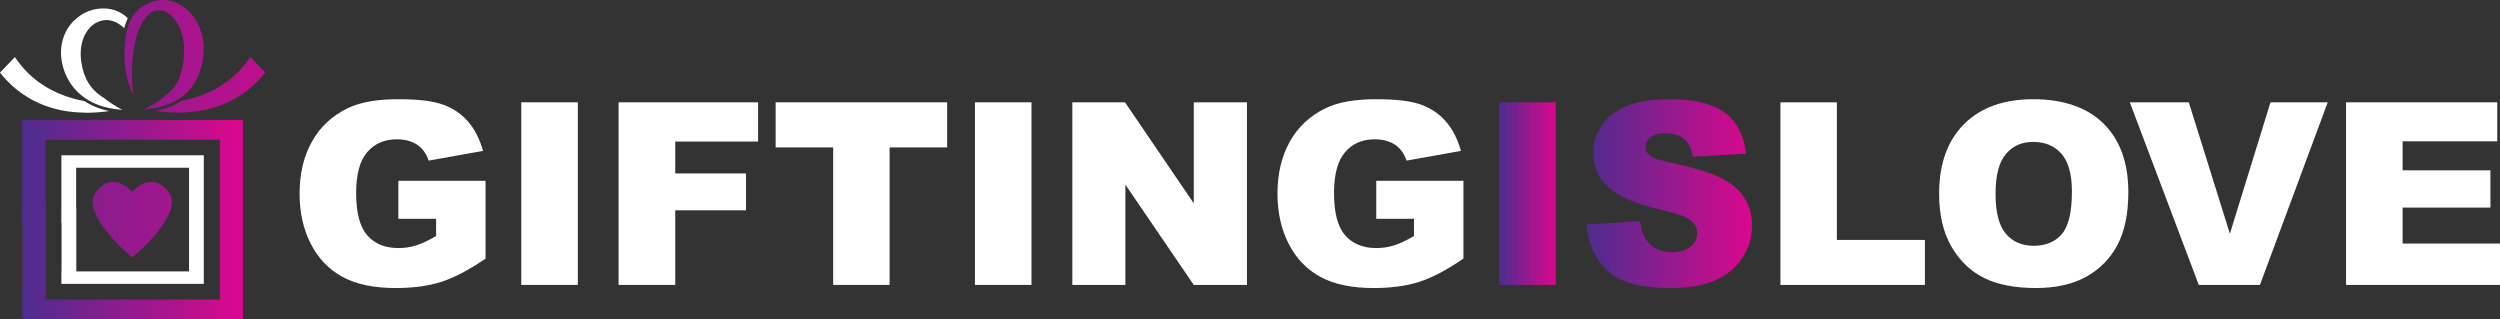 <svg xmlns="http://www.w3.org/2000/svg" xmlns:xlink="http://www.w3.org/1999/xlink" id="Layer_2" data-name="Layer 2" width="5194.2" height="662.74" viewBox="0 0 5194.2 662.74"><rect x="0" y="0" width="5194.2" height="662.74" fill="#333333" stroke="none"/><defs><style> .cls-1 { fill: url(#linear-gradient); } .cls-2 { fill: #fff; } .cls-3 { fill: url(#linear-gradient-3); } .cls-4 { fill: url(#linear-gradient-4); } .cls-5 { fill: url(#linear-gradient-2); } .cls-6 { fill: url(#linear-gradient-6); } .cls-7 { fill: url(#linear-gradient-7); } .cls-8 { fill: url(#linear-gradient-5); } </style><linearGradient id="linear-gradient" x1="-221.41" y1="176.15" x2="751.7" y2="176.15" gradientUnits="userSpaceOnUse"><stop offset="0" stop-color="#4c2d8e"></stop><stop offset="1" stop-color="#dc078d"></stop></linearGradient><linearGradient id="linear-gradient-2" x1="-221.41" y1="113.63" x2="751.7" y2="113.63" xlink:href="#linear-gradient"></linearGradient><linearGradient id="linear-gradient-3" x1="-221.41" y1="456.15" x2="751.7" y2="456.15" xlink:href="#linear-gradient"></linearGradient><linearGradient id="linear-gradient-4" x1="46.57" y1="456.15" x2="504.28" y2="456.15" xlink:href="#linear-gradient"></linearGradient><linearGradient id="linear-gradient-5" x1="-221.41" y1="456.49" x2="751.7" y2="456.49" xlink:href="#linear-gradient"></linearGradient><linearGradient id="linear-gradient-6" x1="3114.83" y1="402.28" x2="3232.32" y2="402.28" xlink:href="#linear-gradient"></linearGradient><linearGradient id="linear-gradient-7" x1="3295.99" y1="402.28" x2="3640.18" y2="402.28" xlink:href="#linear-gradient"></linearGradient></defs><g id="LOGO_DESIGN" data-name="LOGO DESIGN"><g><path class="cls-2" d="m265.34,37.68c-.28.78-.64,1.82-1.06,3.09-.02.05-.03.1-.05.16-2.54,5.37-4.6,11.17-6.19,17.42-.56-.53-1.13-1.06-1.71-1.58-3.33-2.97-6.96-5.7-10.92-8.04-1.98-1.16-4.03-2.23-6.16-3.16-2.13-.93-4.34-1.71-6.61-2.34-.56-.17-1.14-.29-1.71-.44-.28-.08-.57-.13-.86-.19-.29-.06-.57-.13-.86-.18-1.16-.21-2.32-.41-3.49-.52-1.17-.14-2.35-.2-3.52-.25-1.18-.02-2.35-.01-3.53.07-2.34.14-4.67.46-6.94,1-2.27.52-4.49,1.23-6.64,2.07-2.14.85-4.21,1.84-6.2,2.95l-.37.2c-.13.07-.24.14-.35.21l-.7.41c-.48.26-.9.58-1.34.88-.22.16-.44.3-.66.46l-.67.49-.68.49-.65.51c-3.49,2.72-6.6,5.75-9.29,9.02-2.7,3.26-5,6.74-6.95,10.34-1.95,3.61-3.57,7.34-4.87,11.16-1.29,3.82-2.3,7.7-3.02,11.63-1.43,7.86-1.9,15.86-1.52,23.84.38,7.99,1.62,15.96,3.51,23.83.23.99.5,1.97.75,2.95.27.98.54,1.96.83,2.93.57,1.95,1.19,3.9,1.86,5.83.16.48.33.97.51,1.45.07.19.14.37.2.56,0,0,0,0,0,0,.1.29.21.58.32.88l.54,1.44c.19.48.39.95.58,1.42.39.94.78,1.89,1.18,2.83l1.3,2.8c.41.94.93,1.85,1.4,2.77.49.92.94,1.84,1.49,2.74l1.59,2.7,1.73,2.65c2.37,3.5,5,6.89,7.91,10.13,5.87,6.45,12.84,12.29,20.8,17.19.42.26.85.52,1.28.77,10.41,8.33,23.06,16.74,38.41,24.94-.8-.07-1.59-.15-2.38-.23-2.78-.28-5.51-.61-8.22-.92l-1.99-.23c-.33-.04-.62-.07-.87-.08l-1.08-.14-1.09-.14-1.09-.15-1.09-.15-1.09-.16c-2.9-.43-5.81-.96-8.72-1.57-2.91-.6-5.82-1.29-8.7-2.07-2.9-.77-5.78-1.64-8.63-2.61-1.42-.48-2.84-.99-4.25-1.52l-4.22-1.66c-5.57-2.31-10.94-4.99-16.08-7.98-.64-.37-1.29-.75-1.92-1.13l-1.87-1.18-1.87-1.19-.47-.3-.45-.31-.9-.62c-.6-.42-1.21-.84-1.81-1.26-.6-.42-1.2-.84-1.78-1.29l-3.47-2.65c-4.51-3.62-8.71-7.51-12.54-11.62-.94-1.03-1.89-2.07-2.81-3.12-.89-1.06-1.76-2.13-2.64-3.2-.89-1.07-1.68-2.17-2.5-3.27-.79-1.1-1.63-2.2-2.36-3.33l-2.22-3.39c-.36-.57-.69-1.14-1.02-1.72l-1.01-1.72-.5-.87-.25-.43-.24-.42-.9-1.65c-.59-1.1-1.17-2.2-1.71-3.31-1.12-2.22-2.15-4.46-3.12-6.72-.49-1.13-.94-2.27-1.4-3.4-.44-1.14-.87-2.28-1.28-3.43-.82-2.3-1.59-4.62-2.26-6.95-.68-2.33-1.28-4.69-1.82-7.06-1.06-4.74-1.81-9.54-2.25-14.4-.06-.61-.09-1.22-.14-1.83-.04-.61-.09-1.22-.12-1.83-.07-1.22-.1-2.45-.13-3.68-.02-1.23-.04-2.46,0-3.7.02-1.24.06-2.48.12-3.72.26-4.97.89-9.98,1.93-15.03,1.05-5.04,2.54-10.12,4.52-15.2,2-5.07,4.53-10.14,7.67-15.12,3.16-4.98,6.97-9.86,11.49-14.49,4.52-4.63,9.8-8.98,15.74-12.81l1.11-.72,1.14-.69,1.15-.69,1.39-.82c.98-.56,1.91-1.12,2.99-1.64.52-.26,1.04-.52,1.57-.78l.39-.19c.13-.06.28-.13.38-.17l.66-.29c1.74-.78,3.55-1.51,5.43-2.21.95-.34,1.87-.69,2.86-1.01.98-.32,1.94-.64,2.96-.94,4.01-1.2,8.29-2.17,12.74-2.8,4.45-.64,9.1-.91,13.71-.8,1.15.02,2.3.1,3.45.17.57.03,1.14.09,1.72.14.57.05,1.13.11,1.7.17,2.26.27,4.48.61,6.63,1.06,2.16.43,4.24.99,6.27,1.58.5.15,1,.31,1.49.47.49.16.99.31,1.47.49.96.35,1.92.68,2.84,1.06,3.7,1.47,7.07,3.17,10.1,4.98,3.03,1.82,5.73,3.76,8.19,5.75,1.72,1.4,3.32,2.83,4.82,4.28Z"></path><path class="cls-1" d="m551.05,150.57c-4.62,5.81-9.48,11.35-14.52,16.64-2.57,2.59-5.09,5.22-7.76,7.66l-1.98,1.86c-.33.31-.65.62-.99.92l-1.01.89-4.05,3.56c-.67.6-1.37,1.15-2.06,1.72l-2.07,1.7-2.07,1.69c-.17.14-.35.28-.52.42l-.53.4-1.06.8-4.23,3.2c-.18.13-.35.27-.53.39l-.54.38-1.08.76-2.16,1.51c-2.86,2.05-5.82,3.86-8.74,5.75-.37.23-.73.47-1.1.7l-1.11.66-2.23,1.31-2.23,1.3c-.75.43-1.48.88-2.24,1.27-12.02,6.62-24.41,11.91-36.94,16-6.26,2.07-12.58,3.78-18.9,5.27-.79.19-1.58.4-2.37.56l-2.38.48-4.75.96c-.79.16-1.58.33-2.37.47l-2.38.38-4.75.77c-12.68,1.9-25.36,2.83-37.96,2.97h-4.72s-2.36.01-2.36.01h-.59s-.59-.02-.59-.02l-1.18-.04c-3.14-.1-6.28-.21-9.41-.33-.39,0-.78-.04-1.17-.07l-1.17-.08-2.34-.17-4.68-.33c-3.12-.19-6.23-.58-9.33-.9-3.11-.33-6.21-.65-9.3-1.13l-3.93-.56c4.44-.77,8.78-1.7,12.96-2.78,6.73-1.75,13.23-3.92,19.31-6.46,1.56-.65,3.08-1.32,4.52-1.99,5.81-2.69,11.31-5.76,16.46-9.18,0,0,0,0,0,0,10.43-2.06,20.72-4.63,30.8-7.82l4.25-1.39,2.12-.69c.7-.25,1.4-.51,2.1-.77l4.19-1.54,2.09-.77c.69-.26,1.38-.56,2.07-.84,5.52-2.2,10.96-4.6,16.29-7.24,10.65-5.24,20.86-11.38,30.5-18.35.61-.41,1.2-.88,1.79-1.33l1.77-1.36,1.78-1.35.89-.67c.29-.23.58-.47.87-.71,2.3-1.91,4.64-3.74,6.86-5.77l1.68-1.48.84-.74.42-.37c.14-.12.27-.26.41-.38l3.27-3.09.82-.77.41-.39c.13-.13.27-.27.4-.4l1.59-1.6,1.59-1.6c.53-.54,1.07-1.05,1.57-1.61l3.08-3.32.77-.83c.25-.28.5-.57.75-.86l1.49-1.72c2.01-2.25,3.92-4.64,5.86-6.97,3.79-4.78,7.42-9.72,10.91-14.8l30.92,32.21Z"></path><path class="cls-2" d="m227.22,230.71l-2.76.39c-3.09.48-6.19.8-9.3,1.13-3.11.32-6.22.71-9.34.9l-4.68.33-2.35.17-1.17.08c-.39.03-.78.06-1.17.07-3.13.12-6.27.23-9.41.33l-1.18.04-.59.02h-.59s-2.36,0-2.36,0h-4.72c-12.6-.16-25.28-1.09-37.96-2.98l-4.75-.77-2.38-.39c-.79-.14-1.58-.31-2.37-.47l-4.75-.96-2.38-.48c-.79-.17-1.58-.38-2.37-.57-6.32-1.5-12.63-3.21-18.9-5.27-12.53-4.1-24.92-9.39-36.94-16-.76-.39-1.5-.84-2.24-1.27l-2.23-1.3-2.23-1.31-1.11-.66c-.37-.22-.73-.46-1.1-.7-2.92-1.88-5.88-3.7-8.74-5.75l-2.16-1.51-1.08-.76-.54-.38c-.18-.13-.35-.26-.53-.4l-4.23-3.19-1.06-.8-.53-.4c-.17-.14-.35-.28-.52-.42l-2.07-1.69-2.07-1.7c-.69-.57-1.39-1.12-2.06-1.72l-4.05-3.55-1.01-.89c-.34-.3-.66-.61-.99-.92l-1.98-1.86c-2.67-2.44-5.19-5.07-7.76-7.66-5.04-5.29-9.9-10.84-14.52-16.64l30.92-32.21c3.49,5.09,7.13,10.02,10.91,14.8,1.94,2.33,3.85,4.72,5.86,6.97l1.49,1.72c.25.28.49.58.75.86l.77.83,3.08,3.32c.51.56,1.05,1.08,1.57,1.61l1.59,1.6,1.59,1.6c.13.13.26.27.4.4l.41.39.82.77,3.27,3.09c.14.13.27.26.41.38l.42.37.84.74,1.68,1.48c2.21,2.03,4.56,3.85,6.86,5.77.29.23.57.48.87.7l.89.67,1.77,1.35,1.78,1.36c.59.45,1.18.92,1.79,1.33,9.64,6.97,19.85,13.11,30.5,18.35,5.32,2.64,10.76,5.03,16.29,7.24.69.27,1.37.57,2.07.84l2.09.77,4.19,1.54c.7.26,1.4.52,2.1.77l2.12.69,4.25,1.39c10.33,3.28,20.9,5.89,31.61,7.98l1.79,1.14,1.93,1.22.06.04c.65.39,1.31.78,1.98,1.16,5.38,3.13,11.01,5.93,16.75,8.31l.05.02,4.26,1.68.09.03c1.51.57,3,1.1,4.42,1.58,2.94.99,5.95,1.9,8.95,2.71,3.02.82,6.05,1.54,9.02,2.15.66.14,1.31.27,1.96.39Z"></path><path class="cls-5" d="m423.39,104.28c-.04,1.31-.07,2.62-.15,3.93-.26,5.23-.83,10.45-1.67,15.64-.43,2.59-.91,5.18-1.48,7.76-.58,2.58-1.22,5.14-1.93,7.7-1.43,5.11-3.13,10.17-5.12,15.16-.99,2.5-2.05,4.98-3.19,7.44l-.43.92-.45.92c-.3.61-.6,1.23-.91,1.85l-.96,1.83-.24.46-.25.45-.51.91c-1.36,2.42-2.81,4.8-4.4,7.13-1.59,2.33-3.26,4.63-5.07,6.86-3.61,4.47-7.66,8.73-12.16,12.68-7.88,6.94-17.13,12.93-27.33,17.66-1.42.66-2.87,1.3-4.33,1.91-5.96,2.49-12.18,4.56-18.57,6.21-6.38,1.65-12.92,2.89-19.53,3.76-.83.11-1.65.21-2.48.31-.83.1-1.66.18-2.48.28l-3.24.36-1.62.18c-2.27.24-4.54.48-6.83.68,19.84-8.25,34.99-18.63,46.54-29.65,3.09-2.18,5.94-4.5,8.56-6.93,1.71-1.58,3.32-3.21,4.83-4.89,1.51-1.67,2.92-3.38,4.24-5.13,1.32-1.74,2.56-3.51,3.69-5.33,1.15-1.8,2.2-3.64,3.16-5.5.98-1.85,1.85-3.75,2.67-5.65.2-.48.41-.95.6-1.43l.57-1.44c.19-.48.36-.97.54-1.45.09-.24.18-.48.27-.72l.25-.73.25-.73.13-.36.11-.37c.15-.49.31-.98.47-1.47l.89-3.04c.32-1.07.6-2.15.9-3.22l.42-1.61c.14-.54.27-1.08.4-1.62.79-3.23,1.48-6.48,2.08-9.74,0,0,0,0,0-.01.2-1.09.39-2.17.57-3.26.17-1.09.35-2.17.49-3.26.17-1.08.31-2.17.45-3.26.28-2.17.49-4.34.7-6.51.19-2.17.34-4.33.43-6.48.13-2.15.16-4.31.19-6.45.02-1.07,0-2.14,0-3.21-.02-1.06-.03-2.13-.08-3.19-.06-2.12-.18-4.24-.34-6.33-.32-4.16-.83-8.26-1.52-12.29,0-.04-.01-.07-.02-.11-.73-4.06-1.61-8.05-2.74-11.93-.56-1.94-1.16-3.86-1.84-5.74-.66-1.89-1.39-3.74-2.16-5.58-.79-1.82-1.62-3.62-2.52-5.38-.89-1.77-1.84-3.49-2.87-5.18-.25-.43-.52-.84-.78-1.26l-.39-.63c-.13-.21-.27-.41-.41-.62-.54-.83-1.11-1.64-1.67-2.46-1.16-1.62-2.38-3.2-3.68-4.75l-.48-.58-.24-.29-.25-.28-.5-.57-.25-.29-.13-.14-.06-.07-.04-.05c-.22-.27-.43-.54-.65-.83l-.08-.11-.08-.09-.17-.18-.34-.37-.17-.19s-.08-.08-.12-.12l-.13-.12-.55-.5c-.18-.17-.36-.34-.55-.5l-.55-.48-.55-.48-.55-.46-.55-.46c-.18-.16-.37-.29-.56-.44-.37-.29-.74-.6-1.11-.87l-.55-.42c-.09-.07-.18-.14-.28-.21l-.28-.2-.56-.4-.28-.2-.28-.19-.55-.38c-.09-.06-.19-.13-.28-.19l-.28-.18c-.37-.23-.74-.49-1.11-.7-.37-.22-.74-.46-1.11-.66l-.56-.32c-.19-.11-.37-.2-.55-.29-.18-.1-.37-.2-.56-.3l-.55-.28c-1.48-.75-2.98-1.38-4.53-1.9-1.55-.52-3.16-.94-4.89-1.23-1.73-.3-3.56-.44-5.53-.44-1.96,0-4.05.15-6.23.5-.02,0-.05,0-.07.01-4.75.76-9.13,2.81-12.52,5.83-50.07,44.6-34.7,169.8-34.7,169.8-23.86-51.77-19.2-103.28-12.88-133.33,4.27-20.28,13.77-38.2,32.79-50.96,5.15-3.45,10.86-6.49,17.1-8.81,3.12-1.16,6.37-2.11,9.73-2.85,3.35-.72,6.8-1.24,10.29-1.45,3.49-.22,7.01-.18,10.5.13,3.48.31,6.91.9,10.24,1.71,6.67,1.61,12.89,4.12,18.57,7.13.72.37,1.41.76,2.11,1.15l1.04.59,1.02.61,1.02.61c.34.2.66.42.99.63.66.43,1.32.83,1.99,1.29l.99.67.49.34.25.17.23.18,1.85,1.44c1.18.96,2.35,1.92,3.47,2.92,2.26,1.98,4.41,4.04,6.45,6.16,2.02,2.13,3.94,4.32,5.74,6.57.44.56.9,1.12,1.33,1.69l1.28,1.71,1.24,1.74c.41.58.8,1.17,1.19,1.75,1.57,2.34,3.02,4.74,4.37,7.16,1.34,2.43,2.55,4.89,3.68,7.38,1.13,2.49,2.13,5.01,3.04,7.54,1.83,5.07,3.23,10.23,4.31,15.41,1.04,5.19,1.78,10.42,2.13,15.65.19,2.62.28,5.24.3,7.86.02,1.31,0,2.62-.02,3.93Z"></path><path class="cls-3" d="m46.77,249.57v174.03h-.2v42.9h.7v156.21h-.5v40.04h457.52V249.57H46.77Zm410.14,373.14H94.64v-203.22h-.5v-129.88h362.77v333.1Z"></path><path class="cls-4" d="m46.77,249.57v174.03h-.2v42.9h.7v156.21h-.5v40.04h457.52V249.57H46.77Zm410.14,373.14H94.64v-203.22h-.5v-129.88h362.77v333.1Z"></path><path class="cls-2" d="m127.56,322.56v112.54h-.13v27.74h.45v101.01h-.33v25.89h295.86v-267.18H127.56Zm265.22,241.29h-234.26v-131.42h-.33v-83.99h234.59v215.4Z"></path><path class="cls-8" d="m274.79,535.08s-110.82-90.76-75.15-136.75c35.66-45.98,75.15,0,75.15,0,0,0,39.48-45.98,75.15,0,35.67,45.98-75.15,136.75-75.15,136.75Z"></path></g><path class="cls-2" d="m827.66,454.56v-78.93h181.15v161.74c-34.68,23.64-65.34,39.72-92,48.26s-58.27,12.81-94.85,12.81c-45.03,0-81.74-7.67-110.11-23.03-28.38-15.35-50.38-38.21-65.99-68.58-15.62-30.36-23.42-65.21-23.42-104.55,0-41.41,8.54-77.42,25.62-108.04,17.08-30.62,42.09-53.87,75.05-69.74,25.71-12.25,60.3-18.37,103.77-18.37s73.28,3.8,94.07,11.39c20.79,7.59,38.04,19.37,51.76,35.32,13.72,15.96,24.02,36.19,30.93,60.69l-113.09,20.19c-4.66-14.32-12.55-25.27-23.68-32.87-11.13-7.59-25.32-11.39-42.57-11.39-25.71,0-46.19,8.93-61.46,26.78s-22.9,46.11-22.9,84.75c0,41.06,7.72,70.39,23.16,87.99,15.44,17.6,36.96,26.4,64.57,26.4,13.11,0,25.62-1.9,37.52-5.69,11.9-3.79,25.53-10.26,40.89-19.41v-35.71h-78.41Z"></path><path class="cls-2" d="m1083.08,212.59h117.49v379.38h-117.49V212.59Z"></path><path class="cls-2" d="m1285.2,212.59h289.84v81.52h-172.09v66.25h146.99v76.6h-146.99v155.01h-117.75V212.59Z"></path><path class="cls-2" d="m1611.53,212.59h356.35v93.68h-119.56v285.7h-117.23v-285.7h-119.56v-93.68Z"></path><path class="cls-2" d="m2025.59,212.59h117.49v379.38h-117.49V212.59Z"></path><path class="cls-2" d="m2227.96,212.59h109.47l142.85,209.89v-209.89h110.5v379.38h-110.5l-142.08-208.31v208.31h-110.24V212.59Z"></path><path class="cls-2" d="m2859.41,454.56v-78.93h181.15v161.74c-34.68,23.64-65.34,39.72-92,48.26-26.66,8.54-58.27,12.81-94.85,12.81-45.03,0-81.74-7.67-110.11-23.03-28.38-15.35-50.38-38.21-65.99-68.58-15.62-30.36-23.42-65.21-23.42-104.55,0-41.41,8.54-77.42,25.62-108.04,17.08-30.62,42.09-53.87,75.05-69.74,25.71-12.25,60.3-18.37,103.78-18.37s73.28,3.8,94.07,11.39c20.79,7.59,38.04,19.37,51.76,35.32,13.71,15.96,24.02,36.19,30.92,60.69l-113.09,20.19c-4.66-14.32-12.55-25.27-23.68-32.87-11.13-7.59-25.32-11.39-42.57-11.39-25.71,0-46.19,8.93-61.46,26.78-15.27,17.86-22.9,46.11-22.9,84.75,0,41.06,7.72,70.39,23.16,87.99,15.44,17.6,36.96,26.4,64.57,26.4,13.11,0,25.62-1.9,37.53-5.69,11.9-3.79,25.53-10.26,40.89-19.41v-35.71h-78.41Z"></path><path class="cls-6" d="m3114.83,212.59h117.49v379.38h-117.49V212.59Z"></path><path class="cls-7" d="m3295.99,466.46l111.54-6.99c2.41,18.12,7.33,31.92,14.75,41.41,12.07,15.36,29.33,23.03,51.76,23.03,16.73,0,29.63-3.92,38.69-11.77,9.06-7.85,13.59-16.95,13.59-27.3s-4.31-18.63-12.94-26.4c-8.63-7.76-28.64-15.09-60.04-22-51.41-11.56-88.08-26.91-109.99-46.06-22.09-19.15-33.12-43.56-33.12-73.24,0-19.49,5.65-37.91,16.95-55.25,11.3-17.34,28.29-30.97,50.98-40.89,22.69-9.92,53.79-14.88,93.29-14.88,48.48,0,85.44,9.02,110.89,27.04,25.45,18.03,40.59,46.71,45.42,86.05l-110.5,6.47c-2.94-17.08-9.1-29.5-18.5-37.27-9.4-7.76-22.38-11.65-38.95-11.65-13.63,0-23.9,2.89-30.79,8.67-6.9,5.78-10.35,12.81-10.35,21.09,0,6.04,2.85,11.48,8.54,16.3,5.52,5.01,18.63,9.66,39.34,13.97,51.24,11.04,87.94,22.22,110.12,33.51,22.17,11.3,38.3,25.32,48.39,42.05,10.09,16.74,15.14,35.45,15.14,56.16,0,24.33-6.73,46.76-20.19,67.29-13.46,20.53-32.26,36.1-56.42,46.71-24.16,10.61-54.61,15.92-91.35,15.92-64.53,0-109.21-12.42-134.05-37.27s-38.91-56.42-42.18-94.72Z"></path><path class="cls-2" d="m3699.18,212.59h117.23v285.96h182.96v93.42h-300.2V212.59Z"></path><path class="cls-2" d="m4028.88,402.54c0-61.94,17.25-110.16,51.76-144.66s82.55-51.76,144.14-51.76,111.8,16.95,145.96,50.85,51.24,81.39,51.24,142.46c0,44.34-7.46,80.7-22.38,109.08-14.93,28.38-36.49,50.46-64.7,66.25-28.21,15.79-63.36,23.68-105.46,23.68s-78.2-6.81-106.23-20.44c-28.04-13.63-50.77-35.2-68.19-64.7-17.43-29.5-26.14-66.42-26.14-110.76Zm117.23.52c0,38.3,7.12,65.82,21.35,82.55,14.23,16.74,33.6,25.1,58.1,25.1s44.68-8.19,58.49-24.58c13.8-16.39,20.7-45.81,20.7-88.25,0-35.71-7.21-61.81-21.61-78.28-14.41-16.47-33.95-24.71-58.62-24.71s-42.62,8.37-56.93,25.1c-14.32,16.74-21.48,44.43-21.48,83.07Z"></path><path class="cls-2" d="m4425.08,212.59h122.55l85.39,273.02,84.3-273.02h118.98l-140.87,379.38h-127.06l-143.28-379.38Z"></path><path class="cls-2" d="m4874.34,212.59h314.17v81h-196.68v60.3h182.45v77.38h-182.45v74.79h202.37v85.92h-319.86V212.59Z"></path></g></svg>